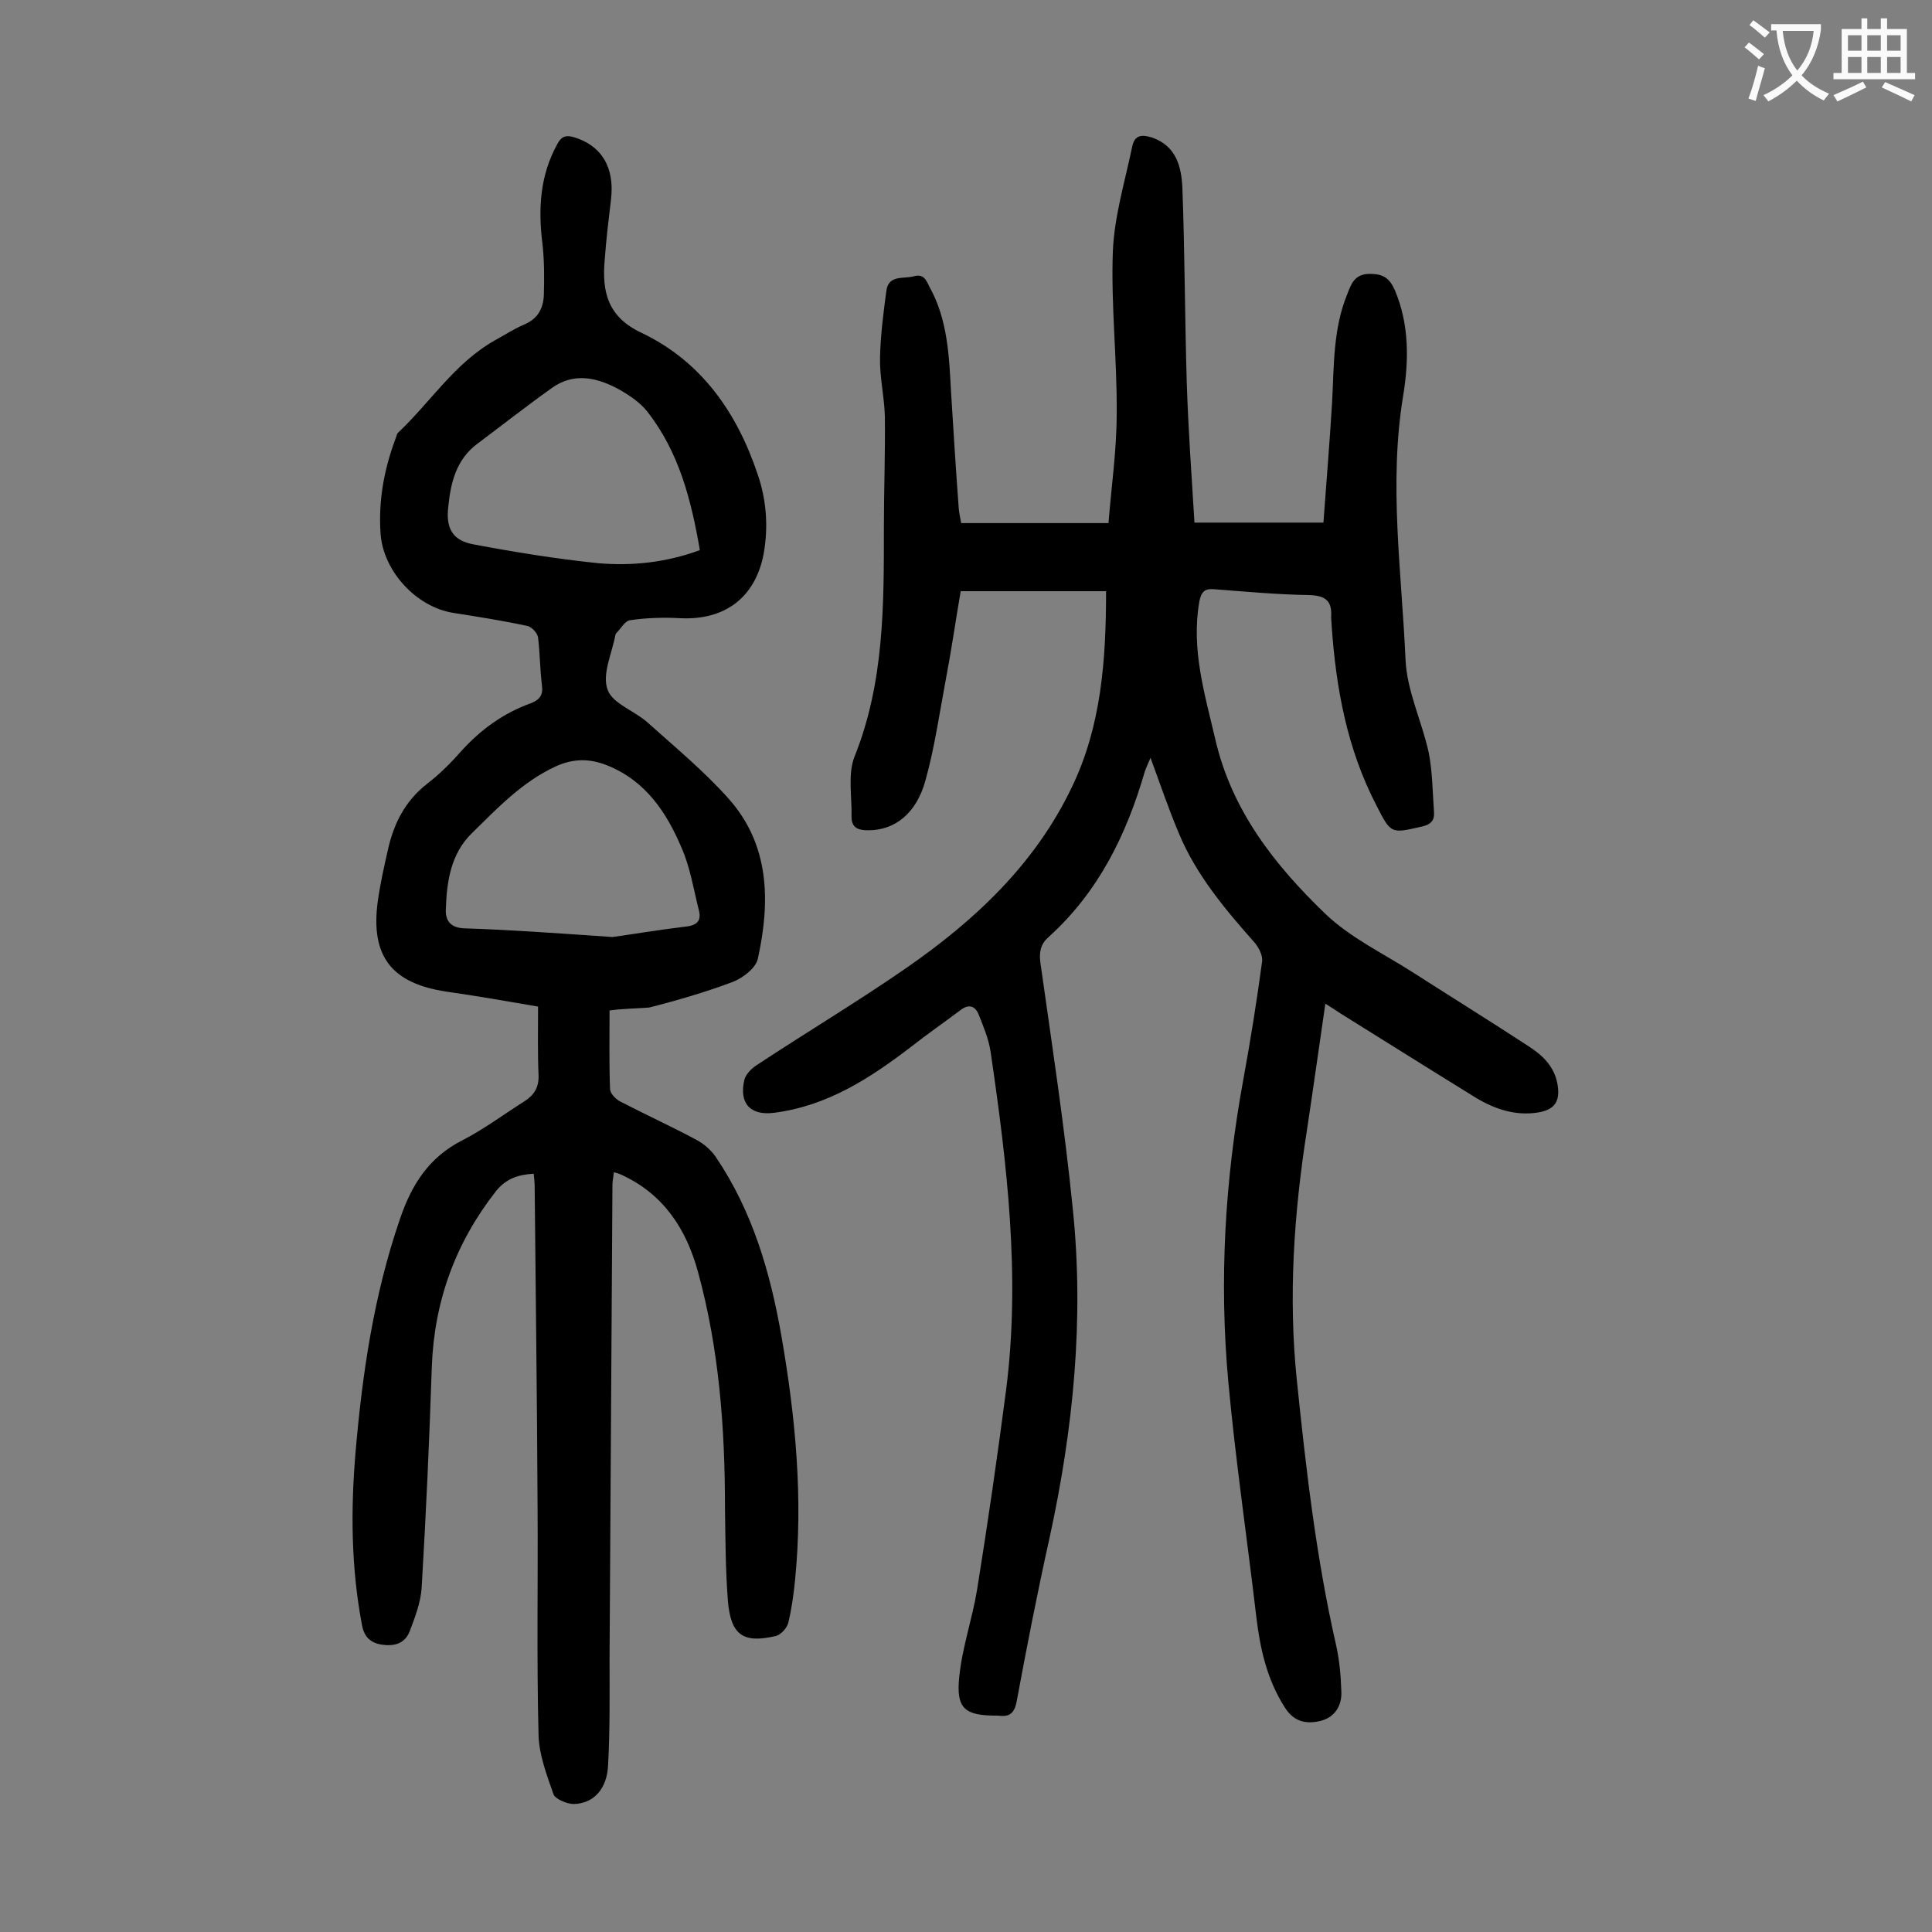 <svg enable-background="new 0 0 400 400" viewBox="0 0 400 400" xmlns="http://www.w3.org/2000/svg"><rect x="0" y="0" width="400" height="400" fill="#808080" stroke="none"/><path d="m238.2 156.9c-.5 1.2-.9 2-1.2 2.9-3.8 13.1-9.6 24.9-19.9 34.2-1.6 1.4-2 3-1.7 5.3 2.4 17 5 33.9 6.7 50.9 2.4 23 .1 45.7-4.8 68.2-2.5 11.2-4.7 22.5-6.8 33.8-.5 2.7-1.6 3.3-3.9 3-.1 0-.2 0-.3 0-6.5 0-8.4-1.4-7.7-8 .6-6.1 2.7-12 3.7-18.1 2.2-13.7 4.2-27.5 6-41.3 3-23.5.2-46.8-3.2-70-.4-2.7-1.5-5.3-2.5-7.8-.7-1.7-2-2.2-3.7-.9-3.3 2.5-6.8 4.9-10.1 7.5-8.6 6.6-17.5 12.4-28.6 13.8-4.9.6-7.2-2-6.1-6.8.3-1.2 1.5-2.4 2.6-3.1 10.3-6.8 21-13.2 31.1-20.2 14.1-9.8 26.5-21.4 34.1-37.3 6.1-12.6 7.1-26.3 7.1-40.6-10.1 0-19.9 0-30.1 0-1 5.8-1.9 12.1-3.1 18.4-1.3 6.9-2.3 14-4.2 20.8-1.9 6.9-6.4 10.3-11.8 10.3-2 0-3.5-.4-3.5-2.8.1-4.2-.8-8.8.6-12.4 6.2-15.4 6.1-31.5 6.1-47.6 0-7.6.3-15.3.2-22.9-.1-4.1-1.1-8.1-1-12.2.1-4.6.7-9.2 1.3-13.7.4-3.5 3.6-2.5 5.7-3.1s2.6.9 3.3 2.3c3.7 6.7 4 14.2 4.4 21.6.5 8.1 1 16.1 1.6 24.2.1 1 .3 1.9.5 3h30.5c.6-7.6 1.7-15.1 1.7-22.7.1-11.2-1.2-22.3-.8-33.5.3-7.3 2.5-14.5 4-21.7.5-2.5 2-2.6 4.2-1.9 5 1.8 6 6.1 6.2 10.4.5 13.4.5 26.7.9 40.1.3 9.7 1 19.4 1.6 29.2h26.7c.6-8.3 1.3-16.6 1.8-25 .4-7.5.2-15.1 3.1-22.2.8-2.1 1.5-4.3 4.7-4.3 2.8 0 4.1.9 5.2 3.4 3 7.1 2.9 14.6 1.7 21.9-3 18.2-.3 36.4.5 54.6.3 6.5 3.4 12.8 4.8 19.2.8 4.1.8 8.3 1.1 12.4.1 1.7-.7 2.5-2.4 2.9-6.5 1.5-6.5 1.6-9.5-4.3-6.1-11.7-8.4-24.3-9.3-37.3 0-.6-.1-1.1-.1-1.7.2-3.3-1-4.5-4.6-4.6-6.5-.1-13-.7-19.5-1.2-2.1-.2-2.8.5-3.2 2.6-1.7 9.8 1.1 19 3.3 28.4 3.4 14.8 12.3 26.1 22.8 36.2 5.2 5 12.2 8.3 18.4 12.3 7.8 5 15.7 9.9 23.5 15 3 1.9 5.6 4.3 6.2 8.2.5 3.3-.6 5-3.9 5.6-4.7.8-9-.6-13-3-9.4-5.8-18.8-11.7-28.1-17.5-.9-.6-1.8-1.2-3.1-2-1.3 8.9-2.5 17.5-3.8 26.1-2.7 17.2-3.9 34.5-2.1 51.9 1.9 18.4 4 36.7 8.1 54.7.7 3.1 1 6.3 1.1 9.5.2 3-1.2 5.5-4.3 6.3-3 .7-5.5.2-7.4-2.8-3.7-5.8-5.1-12.1-5.9-18.8-1.9-16.2-4.3-32.4-5.8-48.7-1.9-20.9-.7-41.7 3.1-62.4 1.5-8.2 2.8-16.3 3.9-24.5.2-1.2-.7-3-1.6-4-6.1-6.9-12-13.9-15.6-22.5-2.2-5.2-3.9-10.3-5.9-15.7z" fill="#000001"/><path d="m126.2 209.2c0 5.6-.1 10.9.1 16.2 0 1 1.2 2.2 2.2 2.7 5.2 2.7 10.5 5.1 15.7 7.9 1.5.8 2.9 2 3.9 3.4 7.7 11.3 11.4 24.1 13.7 37.3 2.9 16.7 4.5 33.5 2.8 50.5-.3 3-.7 5.9-1.4 8.8-.3 1.1-1.5 2.4-2.5 2.7-6.8 1.6-9.4-.1-10-7.3-.5-6.4-.5-12.8-.6-19.2 0-16.5-1.2-32.9-5.6-48.9-2.4-8.8-7.1-16.1-15.9-20.1-.4-.2-.8-.3-1.5-.5-.1 1-.3 1.8-.3 2.6-.2 32.7-.4 65.5-.6 98.2 0 7.3.1 14.6-.3 21.9-.2 5-3 8-7.1 8.1-1.4 0-3.8-1-4.2-2-1.4-4-3-8.2-3.1-12.3-.4-15.7-.1-31.4-.2-47.1-.1-22.1-.4-44.2-.6-66.3 0-.9-.1-1.8-.2-2.8-3.2.2-5.7 1-7.8 3.6-8.4 10.7-12.8 22.8-13.3 36.4-.5 15.2-1.2 30.5-2.1 45.7-.2 3.1-1.4 6.2-2.5 9.1-1 2.5-3.2 3.1-5.8 2.7-2.5-.4-3.7-1.8-4.1-4.3-2.2-11.7-2.3-23.5-1.3-35.4 1.4-16.4 3.8-32.7 9.2-48.4 2.4-7.1 6-12.8 12.9-16.3 4.5-2.3 8.6-5.4 12.9-8.1 2-1.3 3-2.9 2.9-5.4-.2-4.6-.1-9.3-.1-14.2-6.4-1.1-12.7-2.2-19-3.1-11.3-1.7-15.7-7.3-14.2-18.6.5-3.6 1.3-7.2 2.1-10.7 1.2-5.4 3.5-10.1 8.1-13.7 2.6-2 5-4.4 7.2-6.9 4-4.4 8.7-7.8 14.3-9.8 1.8-.7 2.6-1.7 2.3-3.7-.4-3.3-.4-6.6-.8-9.9-.1-.9-1.3-2.2-2.2-2.4-5.1-1.1-10.2-1.9-15.3-2.7-7.7-1.2-14.5-8.6-15.1-16.3-.5-6.8.7-13.4 3.1-19.8.2-.4.2-.9.5-1.2 6.7-6.3 11.7-14.4 20-19.1 2-1.1 4-2.4 6.1-3.3 2.9-1.2 4-3.4 4.1-6.2.1-3.5.1-7.1-.3-10.6-.9-7.2-.5-14.1 3.1-20.6.8-1.5 1.7-1.9 3.4-1.4 5.7 1.7 8.5 6.2 7.7 12.9-.5 4.2-1 8.3-1.3 12.5-.6 6.6.6 11.8 7.6 15.1 12.4 5.9 19.8 16.5 24.1 29.4 1.8 5.3 2.2 10.8 1.2 16.4-1.7 8.9-7.9 13.7-17.1 13.3-3.5-.2-7.1-.1-10.5.4-1.1.1-2 1.8-3 2.8-.1.1 0 .2-.1.3-.7 3.8-2.8 8.1-1.6 11.3 1 2.9 5.7 4.4 8.4 6.9 5.7 5.1 11.6 10 16.6 15.6 8.6 9.6 8.7 21.4 6.1 33.2-.4 1.9-3.1 4-5.2 4.8-5.6 2.1-11.4 3.8-17.3 5.3-2.4.2-5.1.2-8.2.6zm18.7-95.3c-1.8-10.4-4.3-20.3-10.9-28.7-1.4-1.8-3.6-3.3-5.7-4.5-4.5-2.5-9.4-3.7-14-.4-5.2 3.7-10.3 7.7-15.5 11.6-4.4 3.3-5.5 8.1-6 13.1-.5 4.4.9 6.9 5.2 7.7 8.5 1.6 17.1 3 25.8 3.9 7 .6 14-.1 21.1-2.7zm-18.1 80.1c3.7-.5 9.6-1.5 15.5-2.2 2.2-.3 2.9-1.4 2.4-3.3-1.1-4.4-1.8-8.9-3.6-13-3.1-7.3-7.4-13.8-15.3-17-3.7-1.5-7.1-1.5-10.8.2-6.9 3.2-12 8.6-17.3 13.8-4.4 4.3-5.2 10-5.4 15.8-.1 2.3 1 3.8 3.8 3.9 9.5.3 19 1 30.7 1.8z" fill="#000001"/><g fill="#fafafb"><path d="m362.1 8.8c1.1.8 2.1 1.6 3.1 2.4l-1 1.1c-1.3-1.1-2.3-2-3-2.5zm1.9 4.8c.5.2.9.4 1.4.5-.6 2.3-1.3 4.5-1.9 6.8l-1.5-.5c.8-2.1 1.4-4.3 2-6.8zm-1-9.4c1.3.9 2.4 1.8 3.4 2.5l-1 1.1c-1.4-1.2-2.4-2.1-3.2-2.6zm3.7 2.2v-1.4h10.3v1.2c-.5 3.6-1.8 6.8-4 9.4 1.5 1.6 3.4 2.8 5.7 3.8-.3.4-.7.8-1.1 1.4-2.3-1.1-4.1-2.5-5.6-4.1-1.6 1.6-3.6 3.1-5.9 4.3-.3-.5-.7-.9-1-1.3 2.4-1.1 4.4-2.5 6-4.1-1.9-2.5-3-5.6-3.3-9.3h-1.1zm8.8 0h-6.4c.3 3.3 1.3 6 3 8.2 2-2.3 3.1-5.1 3.4-8.2z"/><path d="m385.3 3.8h1.3v2.2h2.8v-2.2h1.3v2.2h4.1v9.1h1.7v1.3h-16.9v-1.3h1.7v-9.1h4.1v-2.2zm.4 13.1.7 1.2c-1.8.9-3.8 1.9-6 2.9-.2-.4-.5-.8-.8-1.3 2.3-1 4.3-1.9 6.1-2.8zm-3.1-6.4h2.8v-3.2h-2.8zm0 4.6h2.8v-3.3h-2.8zm4-4.6h2.8v-3.2h-2.8zm0 4.6h2.8v-3.3h-2.8zm3.7 1.9c2.1.9 4.1 1.8 6.1 2.7l-.7 1.3c-2.2-1.1-4.2-2-6.1-2.9zm3.2-9.7h-2.8v3.2h2.8zm-2.8 7.8h2.8v-3.3h-2.8z"/></g></svg>